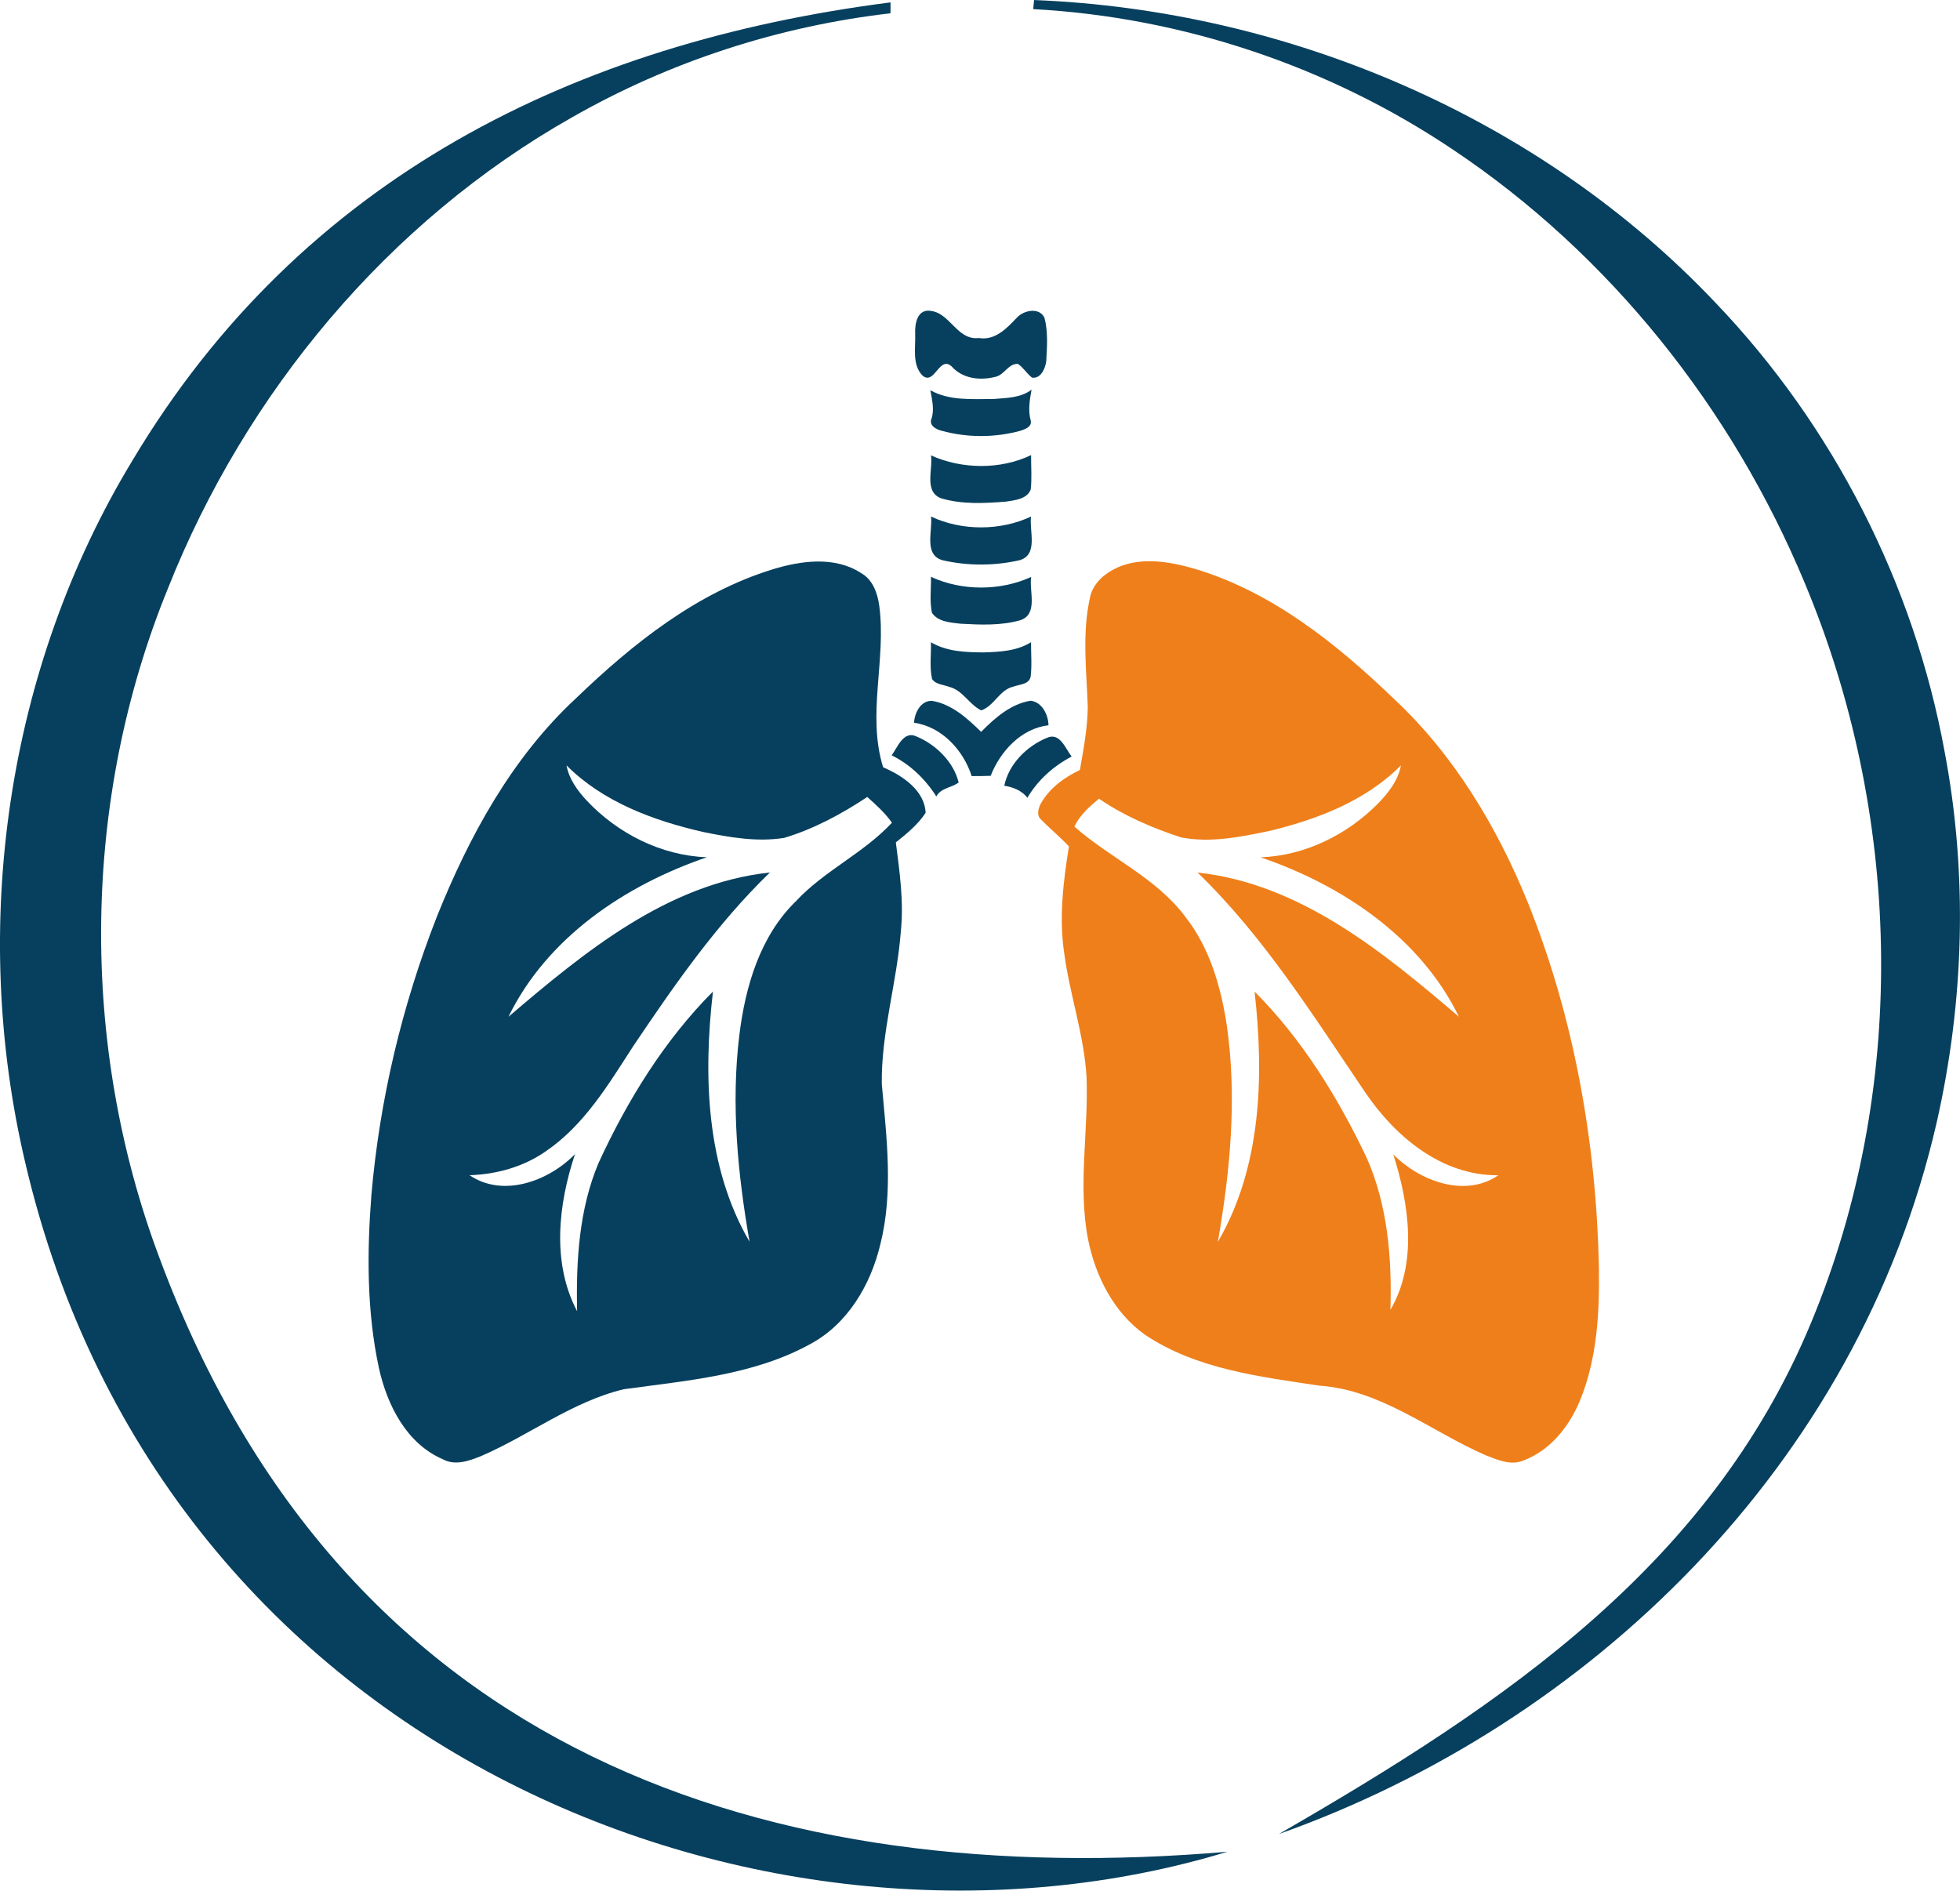 <?xml version="1.0" encoding="UTF-8"?>
<!DOCTYPE svg PUBLIC "-//W3C//DTD SVG 1.1//EN" "http://www.w3.org/Graphics/SVG/1.1/DTD/svg11.dtd">
<!-- Creator: CorelDRAW 2021.5 -->
<svg xmlns="http://www.w3.org/2000/svg" xml:space="preserve" width="21.002mm" height="20.259mm" version="1.1" shape-rendering="geometricPrecision" text-rendering="geometricPrecision" image-rendering="optimizeQuality" fill-rule="evenodd" clip-rule="evenodd"
viewBox="0 0 422.57 407.61"
 xmlns:xlink="http://www.w3.org/1999/xlink"
 xmlns:xodm="http://www.corel.com/coreldraw/odm/2003">
 <g id="Ebene_x0020_1">
  <path fill="#07405E" fill-rule="nonzero" d="M192 0.51c-0.01,0.6 -0.01,1.75 -0.01,2.35 -24.12,2.78 -47.61,10.41 -68.69,22.45 -39.63,22.42 -70.33,59.33 -87.08,101.51 -18.63,45.66 -19.18,98.3 -1.82,144.43 39.92,107.44 132.01,136.36 230.22,127.98 -97.92,29.85 -229.16,-20.25 -259.14,-148.41 -12.07,-50.96 -4.14,-106.67 23.08,-151.56 36.43,-61 95.46,-90.04 163.44,-98.75zm30.95 -0.51c54.82,2.18 109.13,25.31 146.98,65.34 25.36,26.52 42.72,60.6 49.32,96.69 5.02,26.43 4.24,53.83 -1.72,80.03 -17,74.11 -75.09,129.68 -141.81,153.35 48.65,-28.09 94.35,-58.53 115.8,-112.84 19.91,-49.9 18.25,-107.48 -2.41,-156.85 -15.62,-37.56 -41.98,-70.84 -75.89,-93.49 -26.72,-17.95 -58.31,-28.53 -90.46,-30.27 0.05,-0.48 0.13,-1.47 0.18,-1.96z"/>
  <path fill="#07405E" fill-rule="nonzero" d="M200.51 67.01c4.32,0.34 5.79,6.4 10.51,5.86 3.5,0.59 6.01,-2.06 8.17,-4.34 1.46,-1.65 4.89,-2.38 6,-0.01 0.79,3.02 0.55,6.23 0.38,9.32 -0.19,1.56 -1.19,3.9 -3.09,3.56 -1.11,-0.87 -1.83,-2.15 -3.01,-2.94 -1.98,-0.14 -2.88,2.22 -4.67,2.73 -3.35,0.91 -7.25,0.52 -9.65,-2.22 -2.65,-2.34 -3.63,4.09 -6.2,2.05 -2.36,-2.33 -1.53,-5.99 -1.64,-8.97 -0.1,-2.09 0.35,-5.36 3.19,-5.06z"/>
  <path fill="#07405E" fill-rule="nonzero" d="M200.57 84.12c4.1,2.32 9.07,1.9 13.63,1.9 2.8,-0.24 5.85,-0.22 8.2,-2.02 -0.4,2.22 -0.79,4.49 -0.17,6.71 0.29,1.28 -1.25,1.84 -2.2,2.15 -5.53,1.52 -11.5,1.53 -17.03,0 -1.22,-0.28 -2.82,-1.19 -2.14,-2.68 0.61,-2.02 0.06,-4.07 -0.28,-6.06z"/>
  <path fill="#07405E" fill-rule="nonzero" d="M200.71 98.17c6.62,3.01 15,3.12 21.59,-0.06 -0.02,2.47 0.2,4.96 -0.08,7.42 -0.8,2.08 -3.4,2.31 -5.31,2.61 -4.67,0.37 -9.55,0.64 -14.09,-0.74 -3.66,-1.48 -1.63,-6.25 -2.11,-9.24z"/>
  <path fill="#07405E" fill-rule="nonzero" d="M200.73 111.36c6.58,3.12 14.98,3.11 21.56,0 -0.43,3.08 1.62,8.16 -2.41,9.4 -5.42,1.26 -11.24,1.27 -16.67,0.02 -4.12,-1.16 -2.1,-6.33 -2.49,-9.42z"/>
  <path fill="#07405E" fill-rule="nonzero" d="M166.54 122.75c6.15,-1.88 13.41,-2.9 19.1,0.79 2.54,1.43 3.56,4.36 3.93,7.08 1.55,11.58 -2.71,23.4 0.83,34.8 4.09,1.75 8.96,4.95 9.16,9.82 -1.63,2.5 -4.08,4.51 -6.42,6.37 0.82,6.39 1.75,12.84 1.07,19.28 -0.85,11 -4.24,21.71 -4.1,32.79 1.02,11.48 2.54,23.24 -0.31,34.58 -2.07,8.72 -7.04,17.2 -15.14,21.53 -12.28,6.74 -26.56,7.84 -40.17,9.72 -11.18,2.68 -20.41,9.96 -30.84,14.44 -2.55,1.02 -5.51,2.09 -8.13,0.68 -7.89,-3.37 -12.07,-11.73 -13.83,-19.7 -2.63,-12.23 -2.58,-24.88 -1.62,-37.29 1.78,-20.55 6.59,-40.82 14.12,-60.02 6.95,-17.33 16.16,-34.25 29.98,-47.07 12.21,-11.74 25.96,-22.74 42.39,-27.8zm-44.4 42.25l0 0c0.53,2.94 2.34,5.42 4.34,7.58 6.69,7.12 16.07,11.88 25.91,12.24 -17.61,6.03 -34.4,17.26 -42.77,34.39 16.33,-13.92 34.23,-28.72 56.37,-31.11 -11.48,11.11 -20.63,24.31 -29.51,37.51 -5.32,8.22 -10.54,16.99 -18.82,22.61 -4.8,3.36 -10.62,4.96 -16.43,5.15 7.28,4.93 17.11,1.24 22.74,-4.55 -3.6,10.81 -5.06,23.43 0.45,33.86 -0.23,-10.8 0.39,-21.94 4.65,-32.01 6.2,-13.44 14.15,-26.37 24.64,-36.9 -2.09,18.12 -1.52,37.81 7.89,53.94 -2.57,-14.7 -4.02,-29.76 -2.19,-44.64 1.29,-10.42 4.46,-21.26 12.19,-28.78 6.12,-6.58 14.59,-10.34 20.7,-16.92 -1.48,-2.12 -3.41,-3.83 -5.32,-5.55 -5.55,3.69 -11.51,6.89 -17.9,8.82 -5.85,0.94 -11.81,-0.11 -17.54,-1.28 -10.7,-2.46 -21.54,-6.46 -29.42,-14.37z"/>
  <path fill="#EF7F1A" fill-rule="nonzero" d="M239.95 122.83c5.49,-2.98 12.08,-1.82 17.78,-0.16 16.6,5.01 30.44,16.13 42.76,27.96 12.96,12.08 22.25,27.6 28.9,43.92 10,24.89 14.74,51.73 15.33,78.5 0.15,9.67 -0.33,19.63 -4,28.7 -2.3,5.7 -6.47,10.99 -12.39,13.17 -2.68,1.08 -5.53,-0.21 -8.04,-1.18 -11.85,-5.17 -22.52,-14.11 -35.89,-15.01 -12.86,-1.94 -26.5,-3.55 -37.56,-10.98 -6.74,-4.79 -10.7,-12.66 -12.27,-20.63 -2.23,-11.59 0.16,-23.37 -0.32,-35.05 -0.55,-9.05 -3.64,-17.68 -4.82,-26.65 -1.13,-7.63 -0.19,-15.38 1.03,-22.94 -1.9,-2.04 -4.08,-3.81 -6.03,-5.81 -1.01,-0.89 -0.58,-2.41 -0.03,-3.44 1.86,-3.29 5.04,-5.64 8.42,-7.22 0.79,-4.51 1.65,-9.05 1.7,-13.63 -0.27,-7.76 -1.24,-15.66 0.43,-23.32 0.47,-2.8 2.58,-4.93 4.99,-6.22zm33.47 56.37l0 0c-6.13,1.27 -12.56,2.56 -18.8,1.33 -6.2,-2.03 -12.29,-4.64 -17.68,-8.34 -2.07,1.71 -4.15,3.55 -5.31,6.02 7.72,6.81 17.65,11.01 23.93,19.45 5.27,6.7 7.68,15.15 8.94,23.45 2.22,15.51 0.75,31.29 -1.94,46.64 9.43,-16.15 9.98,-35.84 7.92,-53.98 10.2,10.23 17.93,22.74 24.12,35.73 4.59,10.27 5.51,21.78 5.17,32.9 5.91,-10.14 4.01,-22.83 0.62,-33.52 5.64,5.71 15.42,9.45 22.65,4.5 -12.19,0.11 -22.24,-8.31 -28.73,-17.91 -11.13,-16.42 -21.76,-33.47 -36.12,-47.36 22.15,2.4 40.05,17.18 56.36,31.1 -8.35,-17.13 -25.16,-28.36 -42.77,-34.38 9.46,-0.34 18.49,-4.77 25.13,-11.41 2.32,-2.36 4.52,-5.08 5.13,-8.42 -7.67,7.75 -18.22,11.72 -28.63,14.21z"/>
  <path fill="#07405E" fill-rule="nonzero" d="M200.72 124.36c6.62,3.08 14.96,3.07 21.6,0.02 -0.49,3.04 1.58,8.01 -2.33,9.33 -4.2,1.2 -8.66,0.99 -12.98,0.75 -2.14,-0.27 -4.78,-0.38 -6.09,-2.36 -0.53,-2.53 -0.15,-5.17 -0.21,-7.74z"/>
  <path fill="#07405E" fill-rule="nonzero" d="M200.72 138.47c3.41,2.02 7.5,2.16 11.36,2.18 3.48,-0.11 7.17,-0.29 10.21,-2.2 -0.02,2.5 0.22,5.01 -0.09,7.49 -0.44,1.68 -2.47,1.6 -3.79,2.11 -2.95,0.7 -4.08,4.17 -6.87,5.1 -2.58,-1.26 -3.95,-4.31 -6.86,-5.06 -1.25,-0.5 -2.9,-0.47 -3.73,-1.7 -0.58,-2.6 -0.17,-5.3 -0.24,-7.94z"/>
  <path fill="#07405E" fill-rule="nonzero" d="M197.06 155.82c0.12,-2.12 1.41,-4.77 3.84,-4.73 4.29,0.7 7.63,3.76 10.63,6.69 2.95,-2.99 6.39,-6.03 10.67,-6.71 2.46,0.28 3.81,3.02 3.85,5.29 -5.91,0.7 -10.38,5.6 -12.47,10.9 -1.36,0.05 -2.73,0.06 -4.09,0.06 -1.78,-5.57 -6.45,-10.67 -12.42,-11.5z"/>
  <path fill="#07405E" fill-rule="nonzero" d="M192.25 162.84c1.31,-1.82 2.56,-5.44 5.42,-4.03 4.14,1.75 7.92,5.44 9.01,9.88 -1.42,1.14 -3.8,1.12 -4.81,3.02 -2.36,-3.73 -5.65,-6.9 -9.61,-8.86z"/>
  <path fill="#07405E" fill-rule="nonzero" d="M225.72 159.07c2.8,-1.27 3.97,2.32 5.32,4.03 -3.89,2.04 -7.31,5.08 -9.53,8.89 -1.24,-1.57 -3.07,-2.29 -4.99,-2.59 0.96,-4.68 4.86,-8.56 9.2,-10.33z"/>
 </g>
</svg>
